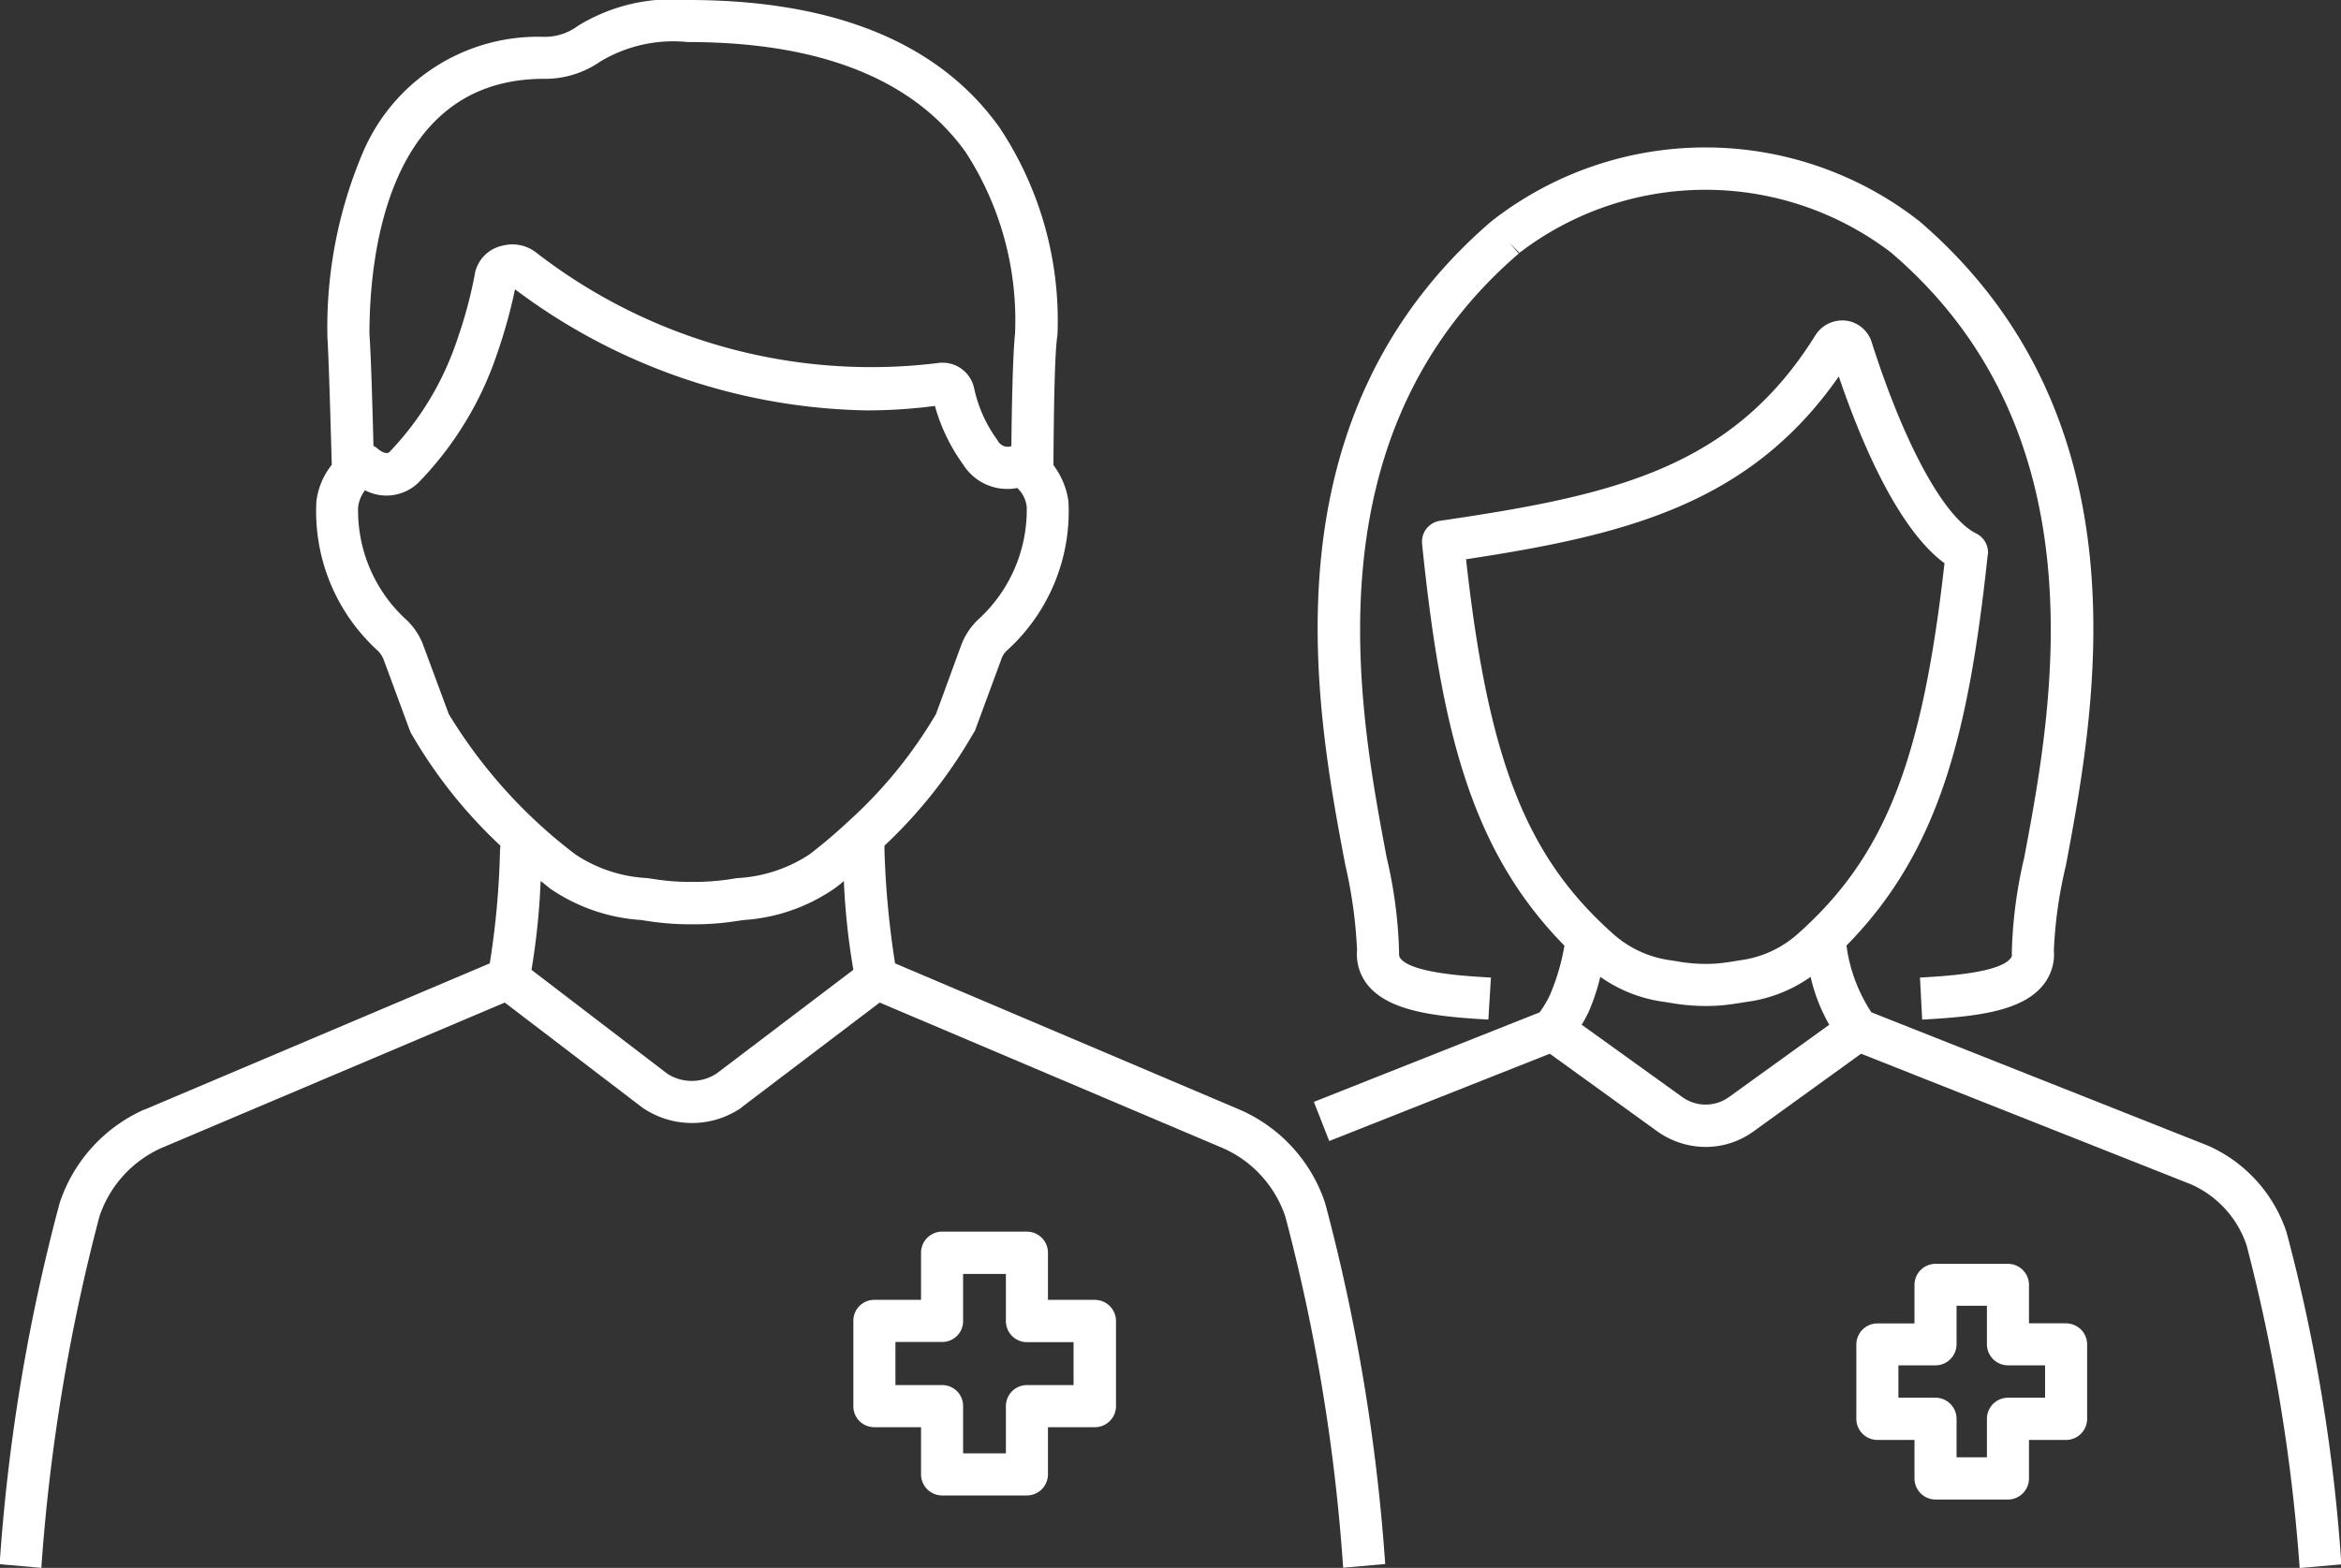 <svg xmlns="http://www.w3.org/2000/svg" width="64" height="42.876" viewBox="0 0 64 42.876">
  <rect x="0" y="0" width="64" height="42.876" fill="#333333" stroke="none"/>
  <defs>
    <style>
      .cls-1 {
        fill: #fff;
        fill-rule: evenodd;
      }
    </style>
  </defs>
  <path id="icon_point03.svg" class="cls-1" d="M1390.89,793.407l-9.42-4a24.478,24.478,0,0,1-.29-3.094v-0.124a13.267,13.267,0,0,0,2.44-3.091,0.226,0.226,0,0,0,.04-0.07l0.71-1.924a0.572,0.572,0,0,1,.17-0.263,5.13,5.13,0,0,0,1.67-4.069,2.128,2.128,0,0,0-.41-0.99c0.01-1.782.04-3.048,0.1-3.489,0-.025.01-0.049,0.01-0.073a9.53,9.53,0,0,0-1.58-5.664c-1.65-2.319-4.51-3.494-8.52-3.494h-0.01a4.9,4.9,0,0,0-3,.707,1.513,1.513,0,0,1-.95.3,5.2,5.2,0,0,0-4.94,3.188,12.224,12.224,0,0,0-.96,4.965v0.04c0.03,0.478.07,1.691,0.12,3.512a1.977,1.977,0,0,0-.42,1,5.144,5.144,0,0,0,1.66,4.066,0.714,0.714,0,0,1,.18.264l0.71,1.924,0.03,0.071a13.266,13.266,0,0,0,2.45,3.089l-0.01.125a22.857,22.857,0,0,1-.28,3.094l-9.44,4a0.042,0.042,0,0,1-.01,0,4.254,4.254,0,0,0-2.31,2.557,51.52,51.52,0,0,0-1.64,9.874l1.14,0.1a51.805,51.805,0,0,1,1.59-9.614,3.142,3.142,0,0,1,1.68-1.862l9.4-3.983,3.77,2.879a0.12,0.12,0,0,0,.04.025,2.389,2.389,0,0,0,2.64-.016,0.041,0.041,0,0,0,.02-0.02l3.78-2.868,9.39,3.984a3.135,3.135,0,0,1,1.7,1.871,51.08,51.08,0,0,1,1.58,9.6l1.15-.1a52.248,52.248,0,0,0-1.64-9.863A4.24,4.24,0,0,0,1390.89,793.407Zm-19.04-28.189a2.644,2.644,0,0,0,1.55-.466,3.868,3.868,0,0,1,2.4-.54h0.01c3.61,0,6.16,1.013,7.59,3.011a8.447,8.447,0,0,1,1.35,4.961c-0.06.582-.09,1.971-0.1,3.076a0.036,0.036,0,0,0-.02.009,0.312,0.312,0,0,1-.36-0.169,3.716,3.716,0,0,1-.64-1.427,0.882,0.882,0,0,0-.99-0.683,14.95,14.95,0,0,1-10.98-3.02,1.054,1.054,0,0,0-.91-0.192,0.973,0.973,0,0,0-.76.73,12.017,12.017,0,0,1-.48,1.812,8.16,8.16,0,0,1-1.86,3.1c-0.09.094-.28-0.05-0.31-0.075a0.5,0.5,0,0,0-.13-0.088c-0.03-1.2-.07-2.507-0.11-3.062C1367.1,770.088,1367.57,765.231,1371.85,765.218Zm-2.58,17.373-0.7-1.886a1.811,1.811,0,0,0-.49-0.721,4.041,4.041,0,0,1-1.29-3.041,0.911,0.911,0,0,1,.19-0.474,1.255,1.255,0,0,0,1.5-.25,9.285,9.285,0,0,0,2.12-3.513,14.331,14.331,0,0,0,.48-1.732,16.457,16.457,0,0,0,9.62,3.311,14.273,14.273,0,0,0,1.86-.122,5,5,0,0,0,.77,1.6,1.424,1.424,0,0,0,1.48.644,0.81,0.81,0,0,1,.26.531,4.054,4.054,0,0,1-1.3,3.041,1.877,1.877,0,0,0-.49.722l-0.69,1.886a12.408,12.408,0,0,1-2.4,2.94c-0.35.329-.71,0.631-1.06,0.9a3.969,3.969,0,0,1-1.98.649l-0.16.025a6.428,6.428,0,0,1-1.06.078,6.148,6.148,0,0,1-1.06-.079c-0.1-.014-0.17-0.024-0.17-0.025a3.9,3.9,0,0,1-1.97-.648A13.814,13.814,0,0,1,1369.27,782.591Zm7.32,9.829a1.24,1.24,0,0,1-1.34.01l-3.72-2.846a19.145,19.145,0,0,0,.25-2.429c0.09,0.067.17,0.133,0.25,0.2a4.964,4.964,0,0,0,2.49.866l0.18,0.027a7.5,7.5,0,0,0,1.23.09,7.369,7.369,0,0,0,1.22-.09l0.18-.026a4.924,4.924,0,0,0,2.49-.867c0.09-.064.17-0.129,0.25-0.2a19.068,19.068,0,0,0,.26,2.428Zm42.92,4.336a3.947,3.947,0,0,0-2.16-2.37c-0.01,0-.01,0-0.02-0.007l-9.17-3.634a4.372,4.372,0,0,1-.68-1.825c2.54-2.577,3.34-5.8,3.86-10.669,0-.02.01-0.04,0.01-0.06a0.58,0.58,0,0,0-.32-0.538c-0.88-.436-1.97-2.44-2.86-5.231a0.846,0.846,0,0,0-.7-0.591,0.872,0.872,0,0,0-.84.4c-2.27,3.652-5.54,4.38-10.26,5.073a0.576,0.576,0,0,0-.49.64v0.015c0.52,5.029,1.32,8.353,3.89,10.964a6.018,6.018,0,0,1-.4,1.357,2.926,2.926,0,0,1-.28.468l-6.17,2.447,0.42,1.071,6.03-2.388,2.94,2.124a2.281,2.281,0,0,0,1.32.425,2.228,2.228,0,0,0,1.31-.425l2.94-2.124,9.02,3.572a2.793,2.793,0,0,1,1.52,1.67,48.809,48.809,0,0,1,1.45,8.823l1.14-.1A47.423,47.423,0,0,0,1419.51,796.756Zm-12.24-23.4c0.59,1.736,1.6,4.16,2.89,5.108-0.61,5.439-1.64,8.021-4,10.127a2.944,2.944,0,0,1-1.59.732l-0.15.025c-0.15.024-.28,0.043-0.41,0.056a3.725,3.725,0,0,1-.38.018,4.485,4.485,0,0,1-.8-0.074l-0.16-.025a2.948,2.948,0,0,1-1.58-.732c-2.36-2.106-3.4-4.727-4.01-10.235C1401.49,777.688,1404.85,776.83,1407.27,773.357Zm-3,19.706a1.093,1.093,0,0,1-1.28,0l-2.75-1.978c0.07-.105.12-0.212,0.18-0.323a5.82,5.82,0,0,0,.33-0.986,3.9,3.9,0,0,0,1.74.684l0.16,0.025a5.642,5.642,0,0,0,.98.089c0.2,0,.35-0.009.5-0.024s0.3-.037.48-0.066l0.15-.024a3.906,3.906,0,0,0,1.74-.683,4.708,4.708,0,0,0,.51,1.309Zm-10.17-4.017a1.339,1.339,0,0,0,.33,1c0.61,0.694,1.89.821,3.26,0.9l0.07-1.15c-0.64-.035-2.12-0.118-2.46-0.507a0.186,0.186,0,0,1-.05-0.157,12.576,12.576,0,0,0-.34-2.618c-0.76-4.03-2.18-11.53,3.6-16.507,0.01-.011.03-0.025,0.04-0.037a8.359,8.359,0,0,1,10.15,0h0l0.03,0.026h0c5.79,4.977,4.37,12.485,3.61,16.518a12.576,12.576,0,0,0-.34,2.618,0.16,0.16,0,0,1-.05.157c-0.34.389-1.82,0.472-2.46,0.507l0.06,1.15c1.38-.076,2.66-0.2,3.27-0.9a1.339,1.339,0,0,0,.33-1,12.2,12.2,0,0,1,.33-2.32c0.8-4.26,2.29-12.186-3.99-17.6a9.486,9.486,0,0,0-11.72-.009h0c-6.29,5.41-4.8,13.343-3.99,17.605A12.837,12.837,0,0,1,1394.1,789.046Zm4.42-19.052-0.26-.3,0.28,0.283A0.041,0.041,0,0,1,1398.52,769.994Zm-11.59,28.616h-1.28v-1.29a0.578,0.578,0,0,0-.58-0.576h-2.31a0.578,0.578,0,0,0-.58.576v1.29h-1.28a0.57,0.57,0,0,0-.57.576v2.331a0.569,0.569,0,0,0,.57.575h1.28v1.291a0.578,0.578,0,0,0,.58.576h2.31a0.578,0.578,0,0,0,.58-0.576v-1.291h1.28a0.577,0.577,0,0,0,.58-0.575v-2.331A0.578,0.578,0,0,0,1386.93,798.61Zm-0.58,2.331h-1.28a0.576,0.576,0,0,0-.57.576v1.29h-1.17v-1.29a0.57,0.57,0,0,0-.57-0.576h-1.28v-1.179h1.28a0.57,0.57,0,0,0,.57-0.576V797.9h1.17v1.29a0.576,0.576,0,0,0,.57.576h1.28v1.179Zm27.13-1.689h-1.01V798.2a0.576,0.576,0,0,0-.57-0.576h-1.99a0.576,0.576,0,0,0-.57.576v1.054h-1.01a0.577,0.577,0,0,0-.58.575v2.035a0.578,0.578,0,0,0,.58.576h1.01v1.053a0.576,0.576,0,0,0,.57.576h1.99a0.576,0.576,0,0,0,.57-0.576v-1.053h1.01a0.578,0.578,0,0,0,.58-0.576v-2.035A0.577,0.577,0,0,0,1413.48,799.252Zm-0.57,2.034h-1.01a0.578,0.578,0,0,0-.58.576v1.054h-0.83v-1.054a0.578,0.578,0,0,0-.58-0.576h-1.01V800.4h1.01a0.578,0.578,0,0,0,.58-0.576v-1.053h0.83v1.053a0.578,0.578,0,0,0,.58.576h1.01v0.883Z" transform="translate(-1357 -763.062)"/>
</svg>